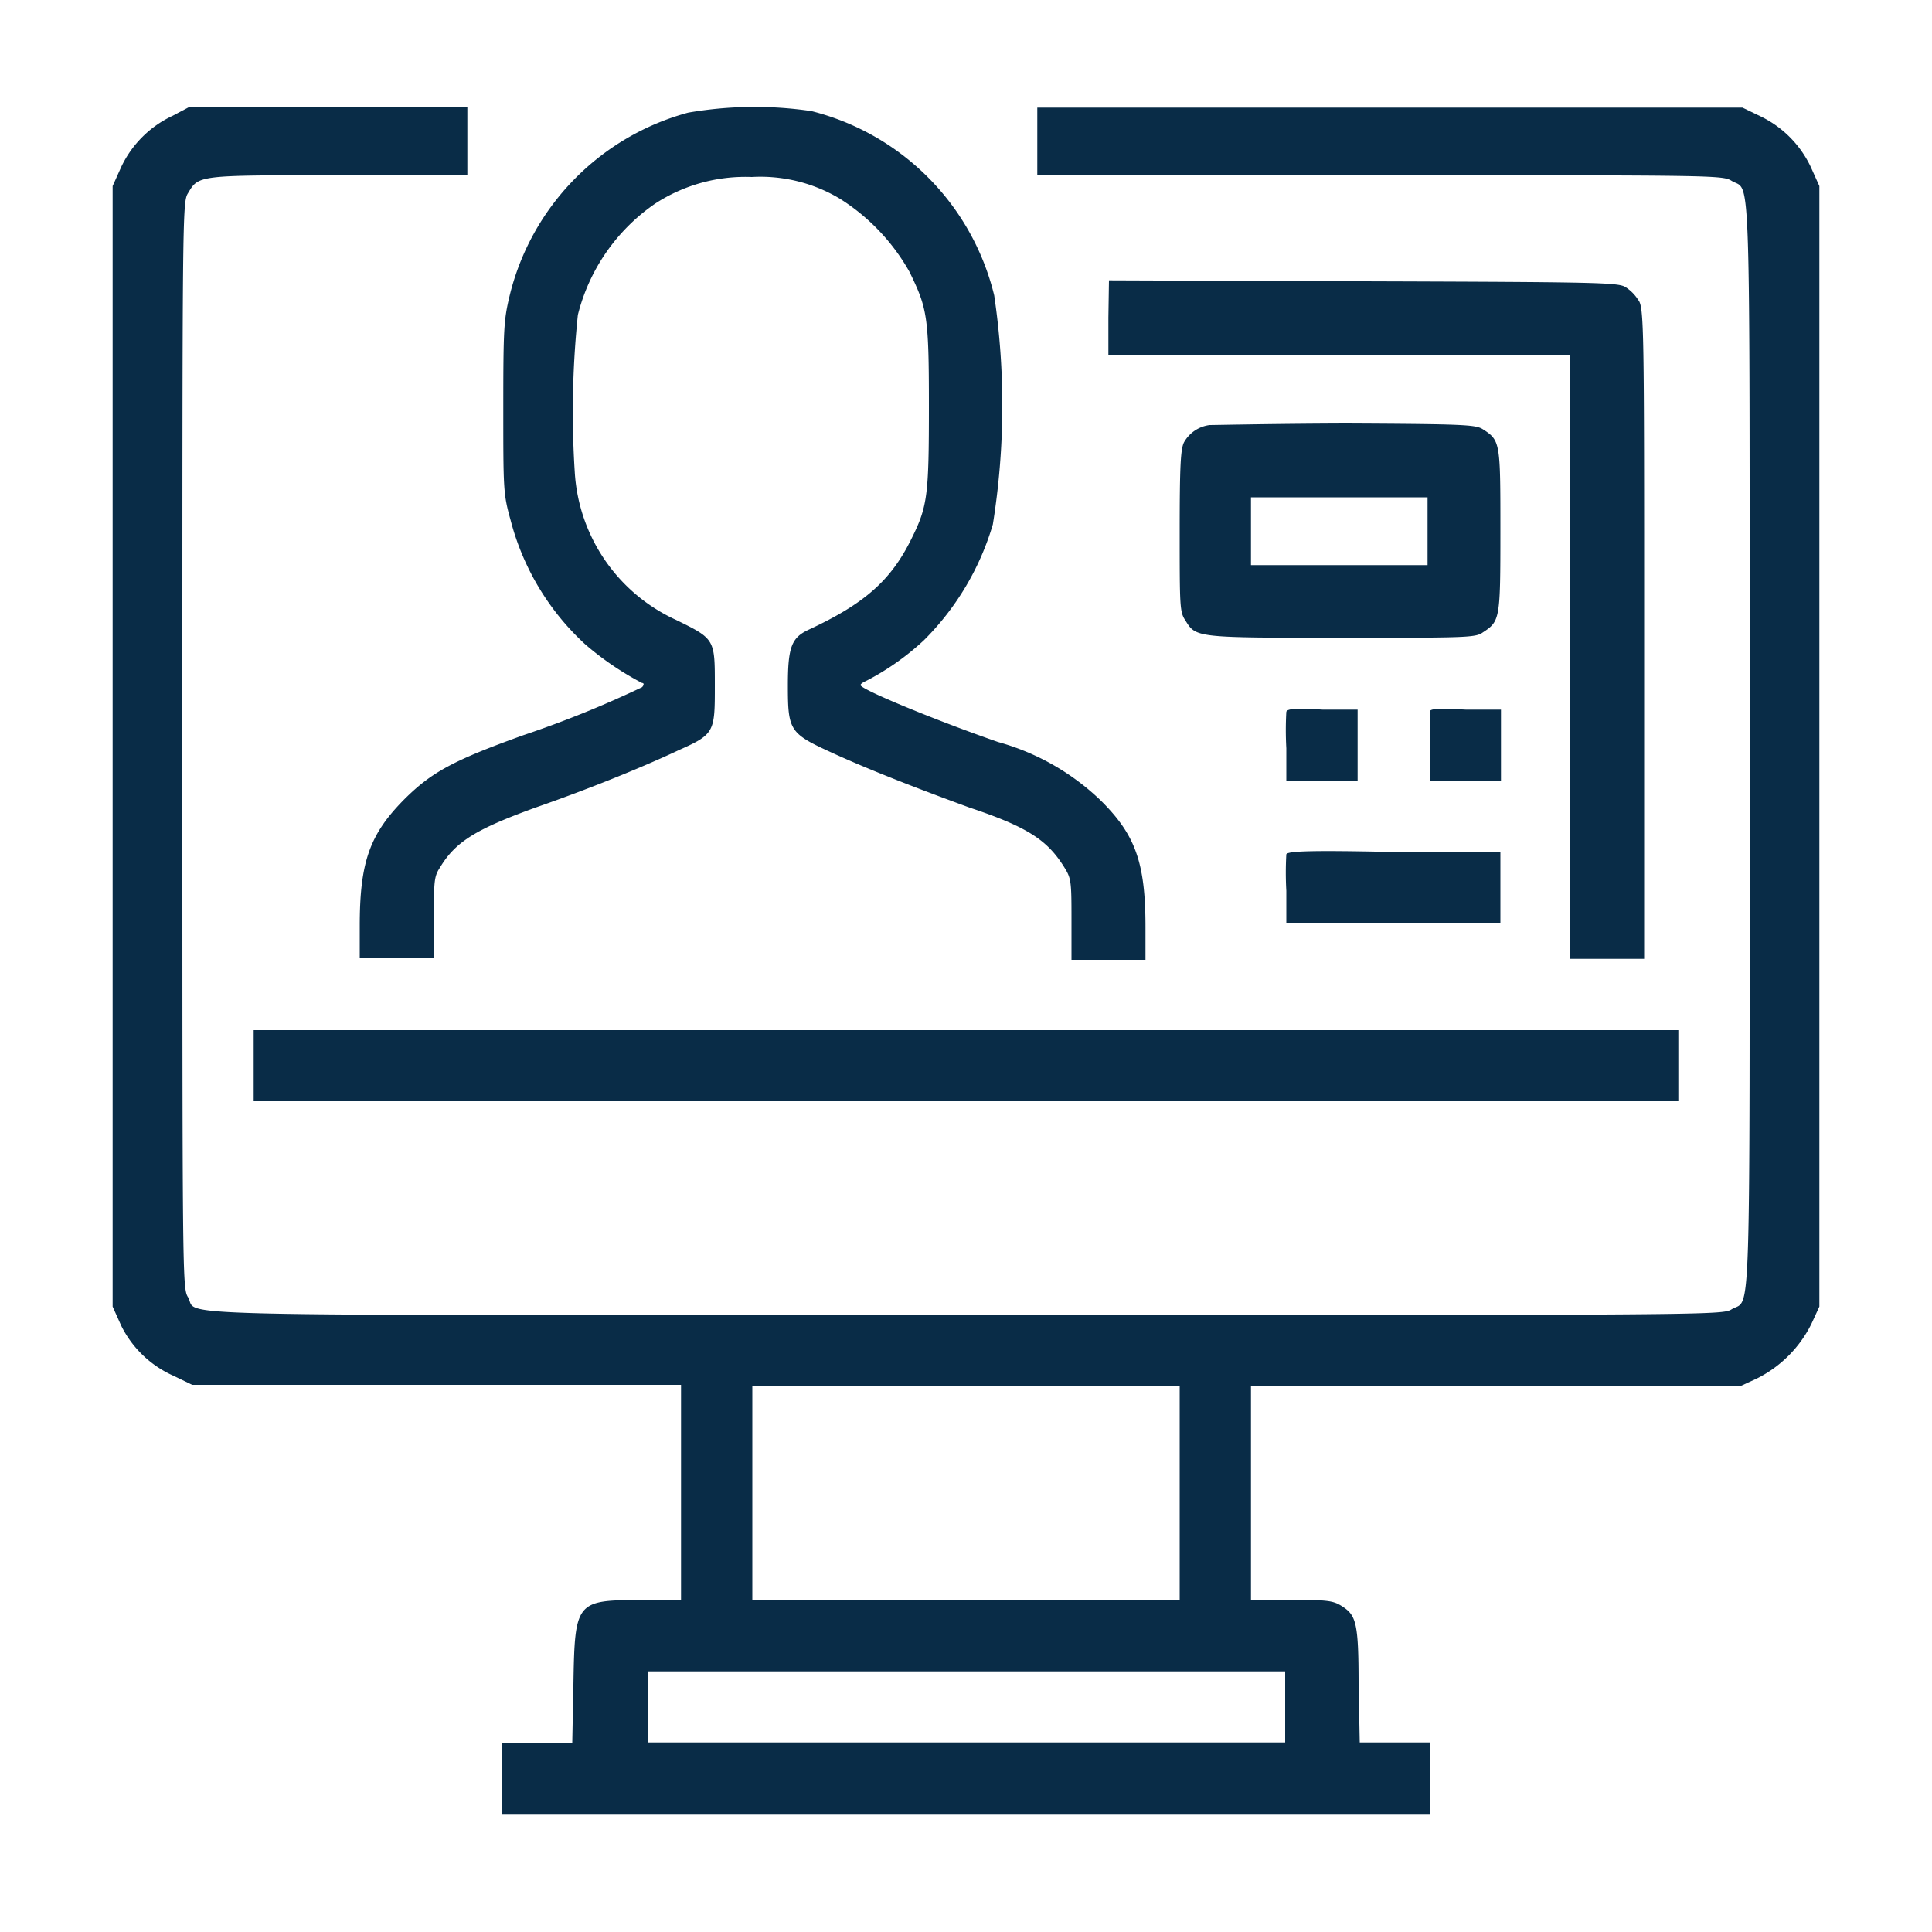 <svg id="Layer_1" data-name="Layer 1" xmlns="http://www.w3.org/2000/svg" viewBox="0 0 100 100"><defs><style>.cls-1{fill:#092c47;}</style></defs><path class="cls-1" d="M8.92,6A5.53,5.53,0,0,0,6.28,8.63l-.45,1v58l.45,1A5.52,5.52,0,0,0,9,71.22l.95.46,12.66,0,12.64,0V82.82H33.19c-3.38,0-3.44.07-3.51,4.38l-.06,3H26v3.69H74V90.19H70.38l-.06-3c0-3.28-.13-3.6-.92-4.09-.42-.25-.74-.29-2.57-.29H64.75V71.76l12.65,0,12.65,0,.89-.41a6.28,6.28,0,0,0,2.82-2.83l.41-.89v-58l-.45-1A5.53,5.53,0,0,0,91.08,6l-.89-.43H53.69V9.07H71.43c17.33,0,17.74,0,18.2.29,1,.61.93-1.76.93,29.21s.08,28.6-.93,29.2c-.47.3-1,.3-39.6.3-43.25,0-39.69.09-40.3-.93-.29-.46-.29-1-.29-28.57s0-28.11.29-28.57c.56-.94.48-.93,7.82-.93h6.64V5.53H9.81ZM61.06,77.29v5.53H38.94V71.76H61.06Zm5.46,11.06v1.84h-33V86.51h33Z"/><path class="cls-1" d="M35.62,5.83a13,13,0,0,0-9.25,9.51c-.29,1.22-.32,1.67-.32,5.75,0,4.28,0,4.47.38,5.84a13.25,13.25,0,0,0,3.86,6.42,15.51,15.51,0,0,0,2.94,2c.12,0,.1.12,0,.22a55,55,0,0,1-6.13,2.48c-3.62,1.3-4.74,1.91-6.13,3.28-1.83,1.83-2.35,3.27-2.35,6.6v1.67h3.84V47.52c0-1.86,0-2.15.31-2.61.81-1.36,1.9-2,4.92-3.1,2.62-.91,5.49-2.06,7.48-3C37,38,37,37.86,37,35.47s0-2.4-2-3.38a9,9,0,0,1-5.25-7.65,48.64,48.64,0,0,1,.16-8.14,9.9,9.9,0,0,1,4-5.76,8.55,8.55,0,0,1,5-1.38,8,8,0,0,1,4.57,1.13,10.63,10.63,0,0,1,3.6,3.79c.91,1.88,1,2.26,1,6.92s-.07,5.21-.9,6.88c-1.06,2.16-2.43,3.37-5.34,4.72-.87.41-1.06.9-1.06,2.87,0,2.36.09,2.49,2.3,3.5S48,41,50.18,41.8c3,1,4,1.68,4.85,3,.41.65.43.71.43,2.77v2.11h3.83V48c0-3.34-.51-4.79-2.34-6.59a12.45,12.45,0,0,0-5.28-3c-3.23-1.12-7.13-2.73-7.13-2.95,0-.06.14-.15.28-.21a13.4,13.4,0,0,0,3-2.11,14.07,14.07,0,0,0,3.57-6,38.9,38.9,0,0,0,.07-11.85A13,13,0,0,0,42,5.75,20.13,20.13,0,0,0,35.62,5.83Z"/><path class="cls-1" d="M57.37,16.44v1.92h23.9V49.63H85.1l0-16.86c0-15.81,0-16.89-.31-17.25a2.09,2.09,0,0,0-.64-.65c-.37-.25-1.29-.27-13.57-.31l-13.18-.05Z"/><path class="cls-1" d="M62.61,22a1.78,1.78,0,0,0-1.33.9c-.17.36-.22,1.17-.22,4.59,0,3.91,0,4.19.3,4.63.54.89.57.89,8.11.89,6.31,0,6.9,0,7.27-.27.9-.59.92-.65.92-5.26s0-4.68-.92-5.27c-.37-.23-1-.26-7-.29C66.05,21.93,62.86,22,62.61,22Zm11.28,5.48v1.77H64.75V25.74h9.14Z"/><path class="cls-1" d="M66.58,36.84a16.92,16.92,0,0,0,0,1.89l0,1.68h3.69V36.73l-1.81,0C67.07,36.65,66.64,36.68,66.58,36.84Z"/><path class="cls-1" d="M74,36.84c0,.11,0,1,0,1.89l0,1.68h3.69V36.73l-1.82,0C74.44,36.65,74,36.68,74,36.84Z"/><path class="cls-1" d="M66.58,44.22a16.83,16.83,0,0,0,0,1.89l0,1.68H77.66V44.1l-5.51,0C67.7,44,66.64,44.06,66.58,44.22Z"/><path class="cls-1" d="M13.13,55.16V57H86.87V53.32H13.13Z"/></svg>
